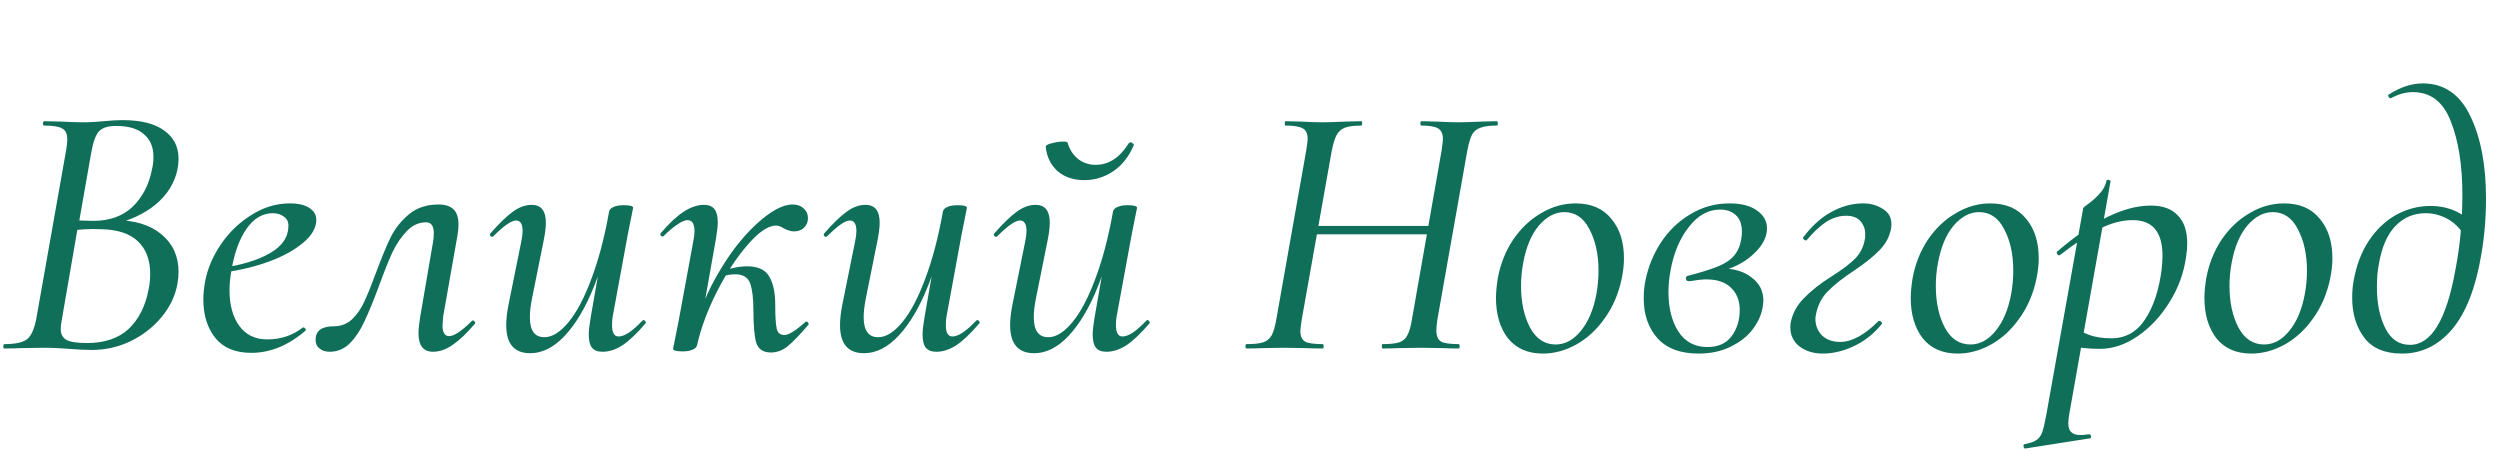 <?xml version="1.0" encoding="UTF-8"?> <svg xmlns="http://www.w3.org/2000/svg" viewBox="0 0 165 31" fill="none"><path d="M7.584 14.528C8.88 14.528 9.904 14.84 10.656 15.464C11.408 16.088 11.784 16.912 11.784 17.936C11.784 18.192 11.76 18.456 11.712 18.728C11.568 19.528 11.216 20.264 10.656 20.936C10.112 21.592 9.432 22.12 8.616 22.52C7.816 22.904 6.96 23.096 6.048 23.096C5.6 23.096 5.096 23.072 4.536 23.024C4.328 23.008 4.08 22.992 3.792 22.976C3.52 22.96 3.224 22.952 2.904 22.952L1.368 22.976C1.112 22.992 0.752 23 0.288 23C0.24 23 0.216 22.952 0.216 22.856C0.232 22.76 0.256 22.712 0.288 22.712C1.024 22.712 1.528 22.6 1.8 22.376C2.072 22.152 2.272 21.696 2.4 21.008L4.368 9.896C4.416 9.608 4.44 9.376 4.44 9.2C4.44 8.832 4.328 8.592 4.104 8.48C3.896 8.352 3.496 8.288 2.904 8.288C2.856 8.288 2.832 8.24 2.832 8.144C2.848 8.048 2.872 8 2.904 8L4.032 8.024C4.64 8.056 5.12 8.072 5.472 8.072C5.744 8.072 5.992 8.064 6.216 8.048C6.456 8.032 6.664 8.016 6.84 8C7.304 7.952 7.72 7.928 8.088 7.928C9.304 7.928 10.224 8.16 10.848 8.624C11.472 9.072 11.784 9.688 11.784 10.472C11.784 10.712 11.76 10.952 11.712 11.192C11.52 12.088 11.04 12.856 10.272 13.496C9.52 14.12 8.528 14.576 7.296 14.864L7.584 14.528ZM7.656 8.312C7.144 8.312 6.776 8.424 6.552 8.648C6.328 8.872 6.152 9.344 6.024 10.064L5.208 14.696L4.536 14.504C5.16 14.552 5.704 14.576 6.168 14.576C7.24 14.576 8.104 14.264 8.76 13.64C9.416 13 9.84 12.176 10.032 11.168C10.096 10.912 10.128 10.64 10.128 10.352C10.128 9.712 9.92 9.216 9.504 8.864C9.104 8.496 8.488 8.312 7.656 8.312ZM5.736 22.64C6.904 22.64 7.824 22.328 8.496 21.704C9.168 21.064 9.608 20.184 9.816 19.064C9.88 18.744 9.912 18.416 9.912 18.08C9.912 17.152 9.64 16.432 9.096 15.92C8.552 15.408 7.736 15.144 6.648 15.128C5.928 15.096 5.208 15.136 4.488 15.248L5.136 14.984L4.08 21.104C4.032 21.344 4.008 21.544 4.008 21.704C4.008 22.04 4.128 22.28 4.368 22.424C4.624 22.568 5.08 22.64 5.736 22.64ZM16.588 23.288C15.532 23.288 14.74 22.96 14.212 22.304C13.684 21.648 13.42 20.8 13.42 19.76C13.42 19.408 13.46 19.008 13.54 18.56C13.7 17.728 14.044 16.92 14.572 16.136C15.116 15.336 15.788 14.688 16.588 14.192C17.388 13.68 18.236 13.424 19.132 13.424C19.74 13.424 20.196 13.544 20.5 13.784C20.804 14.008 20.924 14.32 20.86 14.72C20.78 15.232 20.428 15.72 19.804 16.184C19.196 16.648 18.42 17.04 17.476 17.36C16.532 17.68 15.54 17.896 14.5 18.008L14.548 17.696C15.924 17.504 17.012 17.176 17.812 16.712C18.628 16.248 19.036 15.64 19.036 14.888C19.036 14.632 18.932 14.432 18.724 14.288C18.532 14.144 18.292 14.072 18.004 14.072C17.316 14.072 16.732 14.424 16.252 15.128C15.788 15.816 15.468 16.696 15.292 17.768C15.196 18.248 15.148 18.712 15.148 19.16C15.148 20.136 15.364 20.92 15.796 21.512C16.228 22.104 16.844 22.4 17.644 22.4C18.54 22.4 19.324 22.136 19.996 21.608H20.02C20.068 21.608 20.108 21.632 20.14 21.68C20.188 21.728 20.196 21.776 20.164 21.824C19.028 22.8 17.836 23.288 16.588 23.288ZM21.765 23.216C21.477 23.216 21.253 23.144 21.093 23C20.917 22.872 20.829 22.68 20.829 22.424C20.829 21.832 21.229 21.536 22.029 21.536C22.493 21.536 22.893 21.384 23.229 21.08C23.565 20.76 23.837 20.368 24.045 19.904C24.269 19.424 24.525 18.792 24.813 18.008C25.181 17.016 25.509 16.224 25.797 15.632C26.101 15.04 26.509 14.536 27.021 14.12C27.533 13.704 28.173 13.496 28.941 13.496C29.373 13.496 29.701 13.6 29.925 13.808C30.149 14.016 30.261 14.36 30.261 14.84C30.261 15.048 30.237 15.288 30.189 15.56L29.253 20.864C29.221 21.184 29.205 21.384 29.205 21.464C29.205 21.944 29.349 22.184 29.637 22.184C29.973 22.184 30.477 21.848 31.149 21.176C31.165 21.16 31.189 21.152 31.221 21.152C31.269 21.152 31.309 21.184 31.341 21.248C31.373 21.296 31.373 21.336 31.341 21.368C30.813 21.992 30.325 22.456 29.877 22.76C29.445 23.064 29.013 23.216 28.581 23.216C27.941 23.216 27.621 22.808 27.621 21.992C27.621 21.72 27.661 21.344 27.741 20.864L28.581 15.968C28.613 15.808 28.629 15.616 28.629 15.392C28.629 14.912 28.461 14.672 28.125 14.672C27.645 14.672 27.221 14.864 26.853 15.248C26.485 15.632 26.165 16.104 25.893 16.664C25.637 17.224 25.341 17.968 25.005 18.896C24.653 19.84 24.341 20.6 24.069 21.176C23.813 21.752 23.493 22.24 23.109 22.64C22.725 23.024 22.277 23.216 21.765 23.216ZM34.995 23.312C33.939 23.312 33.411 22.696 33.411 21.464C33.411 21.08 33.459 20.64 33.555 20.144L34.419 15.872C34.467 15.632 34.491 15.424 34.491 15.248C34.491 14.784 34.347 14.552 34.059 14.552C33.755 14.552 33.259 14.896 32.571 15.584C32.539 15.616 32.507 15.632 32.475 15.632C32.427 15.632 32.387 15.608 32.355 15.56C32.323 15.496 32.331 15.44 32.379 15.392C32.939 14.752 33.427 14.28 33.843 13.976C34.259 13.672 34.675 13.52 35.091 13.52C35.715 13.52 36.027 13.912 36.027 14.696C36.027 15 35.979 15.392 35.883 15.872L35.115 19.688C35.019 20.168 34.971 20.584 34.971 20.936C34.971 21.816 35.291 22.256 35.931 22.256C36.443 22.256 36.971 21.928 37.515 21.272C38.059 20.616 38.563 19.664 39.027 18.416C39.507 17.152 39.899 15.664 40.203 13.952L40.539 13.976C40.219 15.832 39.779 17.464 39.219 18.872C38.659 20.28 38.011 21.376 37.275 22.16C36.555 22.928 35.795 23.312 34.995 23.312ZM39.771 23.216C39.451 23.216 39.219 23.128 39.075 22.952C38.931 22.776 38.859 22.488 38.859 22.088C38.859 21.832 38.899 21.464 38.979 20.984L40.203 13.952C40.235 13.824 40.331 13.728 40.491 13.664C40.651 13.584 40.875 13.544 41.163 13.544C41.579 13.544 41.787 13.6 41.787 13.712L41.691 14.192C41.547 14.88 41.459 15.32 41.427 15.512L40.443 20.864C40.411 21.008 40.395 21.208 40.395 21.464C40.395 21.96 40.539 22.208 40.827 22.208C41.019 22.208 41.251 22.12 41.523 21.944C41.795 21.752 42.091 21.488 42.411 21.152C42.427 21.136 42.451 21.128 42.483 21.128C42.531 21.128 42.571 21.16 42.603 21.224C42.635 21.272 42.635 21.312 42.603 21.344C42.043 22 41.539 22.48 41.091 22.784C40.643 23.072 40.203 23.216 39.771 23.216ZM45.645 22.76C45.917 21.208 46.453 19.72 47.254 18.296C48.053 16.872 48.925 15.72 49.87 14.84C50.83 13.944 51.645 13.496 52.318 13.496C52.621 13.496 52.861 13.584 53.038 13.76C53.23 13.92 53.325 14.136 53.325 14.408C53.325 14.648 53.237 14.856 53.062 15.032C52.901 15.192 52.678 15.272 52.389 15.272C52.214 15.272 51.981 15.2 51.694 15.056C51.533 14.944 51.373 14.888 51.214 14.888C50.702 14.888 50.086 15.304 49.365 16.136C48.645 16.952 47.965 17.984 47.325 19.232C46.702 20.464 46.261 21.648 46.005 22.784L45.645 22.76ZM45.069 23.192C44.638 23.192 44.422 23.136 44.422 23.024L44.517 22.544C44.661 21.856 44.749 21.416 44.782 21.224L45.766 15.872C45.813 15.632 45.837 15.432 45.837 15.272C45.837 14.776 45.685 14.528 45.382 14.528C45.206 14.528 44.981 14.624 44.709 14.816C44.438 14.992 44.133 15.248 43.797 15.584C43.782 15.6 43.758 15.608 43.725 15.608C43.678 15.608 43.638 15.584 43.605 15.536C43.574 15.472 43.574 15.424 43.605 15.392C44.15 14.752 44.654 14.28 45.117 13.976C45.581 13.672 46.029 13.52 46.462 13.52C46.782 13.52 47.014 13.616 47.157 13.808C47.301 13.984 47.373 14.272 47.373 14.672C47.373 14.912 47.334 15.272 47.254 15.752L46.005 22.784C45.974 22.912 45.877 23.008 45.718 23.072C45.557 23.152 45.342 23.192 45.069 23.192ZM50.877 23.264C50.382 23.264 50.062 23.056 49.917 22.64C49.789 22.208 49.725 21.496 49.725 20.504C49.725 19.704 49.654 19.104 49.51 18.704C49.365 18.304 49.038 18.104 48.526 18.104C48.254 18.104 47.998 18.144 47.758 18.224L47.685 17.912C48.245 17.688 48.789 17.576 49.318 17.576C50.038 17.576 50.526 17.808 50.782 18.272C51.038 18.72 51.166 19.328 51.166 20.096C51.166 20.864 51.197 21.392 51.261 21.68C51.325 21.968 51.493 22.112 51.766 22.112C52.053 22.112 52.517 21.824 53.157 21.248C53.173 21.232 53.197 21.224 53.23 21.224C53.278 21.224 53.318 21.256 53.349 21.32C53.382 21.368 53.382 21.408 53.349 21.44C52.789 22.096 52.334 22.568 51.981 22.856C51.645 23.128 51.278 23.264 50.877 23.264ZM57.026 23.312C55.97 23.312 55.442 22.696 55.442 21.464C55.442 21.08 55.49 20.64 55.586 20.144L56.45 15.872C56.498 15.632 56.522 15.424 56.522 15.248C56.522 14.784 56.378 14.552 56.09 14.552C55.786 14.552 55.29 14.896 54.602 15.584C54.57 15.616 54.538 15.632 54.506 15.632C54.458 15.632 54.418 15.608 54.386 15.56C54.354 15.496 54.362 15.44 54.41 15.392C54.97 14.752 55.458 14.28 55.874 13.976C56.29 13.672 56.706 13.52 57.122 13.52C57.746 13.52 58.058 13.912 58.058 14.696C58.058 15 58.01 15.392 57.914 15.872L57.146 19.688C57.05 20.168 57.002 20.584 57.002 20.936C57.002 21.816 57.322 22.256 57.962 22.256C58.474 22.256 59.002 21.928 59.546 21.272C60.09 20.616 60.594 19.664 61.058 18.416C61.538 17.152 61.93 15.664 62.234 13.952L62.57 13.976C62.25 15.832 61.81 17.464 61.25 18.872C60.69 20.28 60.042 21.376 59.306 22.16C58.586 22.928 57.826 23.312 57.026 23.312ZM61.802 23.216C61.482 23.216 61.25 23.128 61.106 22.952C60.962 22.776 60.89 22.488 60.89 22.088C60.89 21.832 60.93 21.464 61.01 20.984L62.234 13.952C62.266 13.824 62.362 13.728 62.522 13.664C62.682 13.584 62.906 13.544 63.194 13.544C63.61 13.544 63.818 13.6 63.818 13.712L63.722 14.192C63.578 14.88 63.49 15.32 63.458 15.512L62.474 20.864C62.442 21.008 62.426 21.208 62.426 21.464C62.426 21.96 62.57 22.208 62.858 22.208C63.05 22.208 63.282 22.12 63.554 21.944C63.826 21.752 64.122 21.488 64.442 21.152C64.458 21.136 64.482 21.128 64.514 21.128C64.562 21.128 64.602 21.16 64.634 21.224C64.666 21.272 64.666 21.312 64.634 21.344C64.074 22 63.57 22.48 63.122 22.784C62.674 23.072 62.234 23.216 61.802 23.216ZM68.253 23.312C67.197 23.312 66.669 22.696 66.669 21.464C66.669 21.08 66.717 20.64 66.813 20.144L67.677 15.872C67.725 15.632 67.749 15.424 67.749 15.248C67.749 14.784 67.605 14.552 67.317 14.552C67.013 14.552 66.517 14.896 65.829 15.584C65.797 15.616 65.765 15.632 65.733 15.632C65.685 15.632 65.645 15.608 65.613 15.56C65.581 15.496 65.589 15.44 65.637 15.392C66.197 14.752 66.685 14.28 67.101 13.976C67.517 13.672 67.933 13.52 68.349 13.52C68.973 13.52 69.285 13.912 69.285 14.696C69.285 15 69.237 15.392 69.141 15.872L68.373 19.688C68.277 20.168 68.229 20.584 68.229 20.936C68.229 21.816 68.549 22.256 69.189 22.256C69.701 22.256 70.229 21.928 70.773 21.272C71.317 20.616 71.821 19.664 72.285 18.416C72.765 17.152 73.157 15.664 73.461 13.952L73.797 13.976C73.477 15.832 73.037 17.464 72.477 18.872C71.917 20.28 71.269 21.376 70.533 22.16C69.813 22.928 69.053 23.312 68.253 23.312ZM73.029 23.216C72.709 23.216 72.477 23.128 72.333 22.952C72.189 22.776 72.117 22.488 72.117 22.088C72.117 21.832 72.157 21.464 72.237 20.984L73.461 13.952C73.493 13.824 73.589 13.728 73.749 13.664C73.909 13.584 74.133 13.544 74.421 13.544C74.837 13.544 75.045 13.6 75.045 13.712L74.949 14.192C74.805 14.88 74.717 15.32 74.685 15.512L73.701 20.864C73.669 21.008 73.653 21.208 73.653 21.464C73.653 21.96 73.797 22.208 74.085 22.208C74.277 22.208 74.509 22.12 74.781 21.944C75.053 21.752 75.349 21.488 75.669 21.152C75.685 21.136 75.709 21.128 75.741 21.128C75.789 21.128 75.829 21.16 75.861 21.224C75.893 21.272 75.893 21.312 75.861 21.344C75.301 22 74.797 22.48 74.349 22.784C73.901 23.072 73.461 23.216 73.029 23.216ZM71.565 11.888C70.845 11.888 70.253 11.688 69.789 11.288C69.341 10.872 69.085 10.344 69.021 9.704C69.005 9.608 69.125 9.528 69.381 9.464C69.653 9.384 69.917 9.344 70.173 9.344C70.349 9.344 70.445 9.368 70.461 9.416C70.589 9.864 70.821 10.224 71.157 10.496C71.493 10.752 71.877 10.88 72.309 10.88C73.173 10.88 73.901 10.408 74.493 9.464C74.525 9.416 74.565 9.392 74.613 9.392C74.661 9.392 74.709 9.416 74.757 9.464C74.821 9.496 74.845 9.536 74.829 9.584C74.509 10.336 74.053 10.912 73.461 11.312C72.885 11.696 72.253 11.888 71.565 11.888ZM82.272 23C82.225 23 82.201 22.952 82.201 22.856C82.201 22.76 82.225 22.712 82.272 22.712C82.769 22.712 83.136 22.672 83.376 22.592C83.617 22.512 83.8 22.36 83.928 22.136C84.056 21.896 84.16 21.536 84.24 21.056L86.209 9.944C86.272 9.528 86.305 9.272 86.305 9.176C86.305 8.824 86.201 8.592 85.993 8.48C85.784 8.352 85.4 8.288 84.841 8.288C84.808 8.288 84.793 8.24 84.793 8.144C84.793 8.048 84.808 8 84.841 8L85.873 8.024C86.448 8.056 86.921 8.072 87.288 8.072C87.656 8.072 88.16 8.056 88.8 8.024L89.856 8C89.888 8 89.904 8.048 89.904 8.144C89.904 8.24 89.888 8.288 89.856 8.288C89.376 8.288 89.008 8.336 88.752 8.432C88.513 8.528 88.329 8.696 88.201 8.936C88.088 9.16 87.984 9.512 87.888 9.992L85.921 21.056C85.856 21.472 85.825 21.736 85.825 21.848C85.825 22.184 85.928 22.416 86.136 22.544C86.344 22.656 86.728 22.712 87.288 22.712C87.337 22.712 87.361 22.76 87.361 22.856C87.361 22.952 87.337 23 87.288 23C86.841 23 86.489 22.992 86.233 22.976L84.721 22.952L83.281 22.976C83.04 22.992 82.704 23 82.272 23ZM85.969 14.912H95.136L95.088 15.464H85.873L85.969 14.912ZM91.249 23C91.216 23 91.201 22.952 91.201 22.856C91.201 22.76 91.216 22.712 91.249 22.712C91.745 22.712 92.112 22.672 92.353 22.592C92.593 22.512 92.769 22.36 92.88 22.136C93.008 21.912 93.112 21.552 93.192 21.056L95.136 9.992C95.201 9.544 95.233 9.272 95.233 9.176C95.233 8.84 95.129 8.608 94.921 8.48C94.713 8.352 94.344 8.288 93.817 8.288C93.769 8.288 93.745 8.24 93.745 8.144C93.745 8.048 93.769 8 93.817 8L94.8 8.024C95.409 8.056 95.904 8.072 96.288 8.072C96.641 8.072 97.136 8.056 97.776 8.024L98.784 8C98.832 8 98.856 8.048 98.856 8.144C98.856 8.24 98.832 8.288 98.784 8.288C98.305 8.288 97.945 8.336 97.704 8.432C97.465 8.512 97.281 8.664 97.153 8.888C97.04 9.112 96.936 9.464 96.841 9.944L94.873 21.056C94.825 21.36 94.8 21.608 94.8 21.8C94.8 22.168 94.904 22.416 95.112 22.544C95.32 22.656 95.704 22.712 96.264 22.712C96.312 22.712 96.337 22.76 96.337 22.856C96.337 22.952 96.312 23 96.264 23C95.849 23 95.52 22.992 95.281 22.976L93.793 22.952L92.305 22.976C92.049 22.992 91.697 23 91.249 23ZM101.829 23.336C100.838 23.336 100.07 23 99.525 22.328C98.998 21.64 98.734 20.752 98.734 19.664C98.734 19.312 98.773 18.88 98.853 18.368C99.029 17.424 99.365 16.576 99.862 15.824C100.374 15.072 100.99 14.488 101.71 14.072C102.43 13.64 103.189 13.424 103.99 13.424C105.013 13.424 105.797 13.76 106.341 14.432C106.901 15.088 107.181 15.96 107.181 17.048C107.181 17.464 107.133 17.904 107.037 18.368C106.829 19.376 106.454 20.256 105.909 21.008C105.382 21.76 104.757 22.336 104.037 22.736C103.317 23.136 102.582 23.336 101.829 23.336ZM102.669 22.736C103.293 22.736 103.846 22.44 104.326 21.848C104.822 21.256 105.165 20.448 105.358 19.424C105.454 18.912 105.501 18.392 105.501 17.864C105.501 16.792 105.302 15.88 104.901 15.128C104.517 14.376 103.966 14 103.246 14C102.638 14 102.078 14.296 101.566 14.888C101.07 15.48 100.725 16.296 100.534 17.336C100.438 17.832 100.389 18.344 100.389 18.872C100.389 19.96 100.59 20.88 100.99 21.632C101.389 22.368 101.95 22.736 102.669 22.736ZM112.11 23.336C110.91 23.336 110.006 23 109.398 22.328C108.79 21.64 108.486 20.768 108.486 19.712C108.486 19.232 108.526 18.824 108.606 18.488C108.782 17.608 109.118 16.784 109.614 16.016C110.126 15.232 110.774 14.608 111.558 14.144C112.342 13.664 113.206 13.424 114.15 13.424C114.934 13.424 115.542 13.584 115.974 13.904C116.406 14.208 116.622 14.6 116.622 15.08C116.622 15.672 116.31 16.248 115.686 16.808C115.078 17.368 114.27 17.76 113.262 17.984L113.622 17.72C114.454 17.72 115.118 17.92 115.614 18.32C116.126 18.704 116.382 19.208 116.382 19.832C116.382 19.944 116.366 20.096 116.334 20.288C116.254 20.768 116.038 21.248 115.686 21.728C115.334 22.192 114.846 22.576 114.222 22.88C113.614 23.184 112.91 23.336 112.11 23.336ZM112.686 22.904C113.39 22.904 113.918 22.672 114.27 22.208C114.638 21.728 114.822 21.144 114.822 20.456C114.822 19.848 114.63 19.36 114.246 18.992C113.878 18.624 113.334 18.44 112.614 18.44C112.358 18.44 111.99 18.48 111.51 18.56H111.486C111.422 18.56 111.366 18.544 111.318 18.512C111.286 18.464 111.27 18.416 111.27 18.368C111.27 18.272 111.318 18.216 111.414 18.2C112.278 17.976 112.942 17.768 113.406 17.576C113.87 17.384 114.222 17.144 114.462 16.856C114.718 16.552 114.878 16.152 114.942 15.656C114.958 15.576 114.966 15.456 114.966 15.296C114.966 14.8 114.83 14.432 114.558 14.192C114.302 13.952 113.958 13.832 113.526 13.832C112.742 13.832 112.054 14.216 111.462 14.984C110.87 15.736 110.47 16.68 110.262 17.816C110.166 18.312 110.118 18.8 110.118 19.28C110.118 20.32 110.334 21.184 110.766 21.872C111.214 22.56 111.854 22.904 112.686 22.904ZM120.298 23.336C119.706 23.336 119.202 23.184 118.786 22.88C118.37 22.56 118.162 22.136 118.162 21.608C118.162 21.48 118.17 21.376 118.186 21.296C118.298 20.704 118.586 20.168 119.05 19.688C119.53 19.192 120.138 18.712 120.874 18.248C121.61 17.784 122.138 17.384 122.458 17.048C122.794 16.696 123.002 16.272 123.082 15.776C123.098 15.712 123.106 15.608 123.106 15.464C123.106 15.128 123.002 14.84 122.794 14.6C122.586 14.36 122.274 14.24 121.858 14.24C121.378 14.24 120.922 14.384 120.49 14.672C120.074 14.96 119.658 15.352 119.242 15.848L119.194 15.872C119.146 15.872 119.098 15.848 119.05 15.8C119.002 15.752 118.986 15.712 119.002 15.68C119.562 14.928 120.178 14.368 120.85 14C121.538 13.616 122.242 13.424 122.962 13.424C123.458 13.424 123.89 13.544 124.258 13.784C124.642 14.008 124.834 14.344 124.834 14.792C124.834 14.92 124.826 15.016 124.81 15.08C124.714 15.608 124.466 16.08 124.066 16.496C123.666 16.912 123.122 17.352 122.434 17.816C121.65 18.328 121.05 18.8 120.634 19.232C120.218 19.648 119.954 20.176 119.842 20.816C119.826 20.864 119.818 20.944 119.818 21.056C119.818 21.472 119.962 21.832 120.25 22.136C120.554 22.424 120.954 22.568 121.45 22.568C122.218 22.568 123.058 22.112 123.97 21.2C123.986 21.184 124.01 21.176 124.042 21.176C124.09 21.176 124.13 21.2 124.162 21.248C124.21 21.28 124.226 21.32 124.21 21.368C123.698 22.008 123.09 22.496 122.386 22.832C121.682 23.168 120.986 23.336 120.298 23.336ZM129.204 23.336C128.213 23.336 127.445 23 126.9 22.328C126.373 21.64 126.109 20.752 126.109 19.664C126.109 19.312 126.148 18.88 126.228 18.368C126.404 17.424 126.74 16.576 127.237 15.824C127.749 15.072 128.364 14.488 129.084 14.072C129.804 13.64 130.565 13.424 131.364 13.424C132.388 13.424 133.173 13.76 133.716 14.432C134.276 15.088 134.556 15.96 134.556 17.048C134.556 17.464 134.508 17.904 134.412 18.368C134.204 19.376 133.828 20.256 133.285 21.008C132.756 21.76 132.132 22.336 131.412 22.736C130.692 23.136 129.957 23.336 129.204 23.336ZM130.044 22.736C130.668 22.736 131.22 22.44 131.701 21.848C132.196 21.256 132.541 20.448 132.732 19.424C132.828 18.912 132.876 18.392 132.876 17.864C132.876 16.792 132.677 15.88 132.276 15.128C131.893 14.376 131.34 14 130.62 14C130.012 14 129.452 14.296 128.94 14.888C128.445 15.48 128.101 16.296 127.909 17.336C127.812 17.832 127.764 18.344 127.764 18.872C127.764 19.96 127.965 20.88 128.364 21.632C128.764 22.368 129.325 22.736 130.044 22.736ZM133.677 29.6C133.613 29.616 133.573 29.576 133.557 29.48C133.541 29.384 133.565 29.328 133.629 29.312C133.981 29.248 134.237 29.16 134.397 29.048C134.557 28.952 134.685 28.784 134.781 28.544C134.861 28.32 134.949 27.952 135.045 27.44L137.493 13.736C137.493 13.704 137.629 13.592 137.901 13.4C138.173 13.192 138.413 12.968 138.621 12.728C138.829 12.488 138.965 12.224 139.029 11.936C139.029 11.888 139.069 11.864 139.149 11.864C139.181 11.864 139.213 11.88 139.245 11.912C139.293 11.928 139.309 11.952 139.293 11.984L136.581 27.272C136.533 27.544 136.509 27.768 136.509 27.944C136.509 28.216 136.573 28.408 136.701 28.52C136.829 28.648 137.029 28.712 137.301 28.712C137.397 28.712 137.589 28.696 137.877 28.664C137.941 28.648 137.981 28.68 137.997 28.76C138.029 28.856 138.013 28.912 137.949 28.928L133.677 29.6ZM138.597 23.024C137.877 23.024 137.173 22.952 136.485 22.808L136.725 21.488C137.093 21.744 137.485 21.952 137.901 22.112C138.317 22.256 138.797 22.328 139.341 22.328C140.285 22.328 141.029 21.912 141.573 21.08C142.133 20.248 142.501 19.128 142.677 17.72C142.709 17.336 142.725 17.056 142.725 16.88C142.725 15.312 142.069 14.528 140.757 14.528C140.069 14.528 139.357 14.712 138.621 15.08C137.885 15.448 136.997 16.032 135.957 16.832L135.909 16.856C135.861 16.856 135.813 16.824 135.765 16.76C135.733 16.68 135.741 16.624 135.789 16.592C138.125 14.576 140.181 13.568 141.957 13.568C142.741 13.568 143.333 13.784 143.733 14.216C144.149 14.632 144.357 15.248 144.357 16.064C144.357 16.32 144.333 16.608 144.285 16.928C144.141 18 143.773 19.008 143.181 19.952C142.605 20.88 141.909 21.624 141.093 22.184C140.277 22.744 139.445 23.024 138.597 23.024ZM148.587 23.336C147.595 23.336 146.827 23 146.283 22.328C145.755 21.64 145.491 20.752 145.491 19.664C145.491 19.312 145.531 18.88 145.611 18.368C145.787 17.424 146.123 16.576 146.619 15.824C147.131 15.072 147.747 14.488 148.467 14.072C149.187 13.64 149.947 13.424 150.747 13.424C151.771 13.424 152.555 13.76 153.099 14.432C153.659 15.088 153.939 15.96 153.939 17.048C153.939 17.464 153.891 17.904 153.795 18.368C153.587 19.376 153.211 20.256 152.667 21.008C152.139 21.76 151.515 22.336 150.795 22.736C150.075 23.136 149.339 23.336 148.587 23.336ZM149.427 22.736C150.051 22.736 150.603 22.44 151.083 21.848C151.579 21.256 151.923 20.448 152.115 19.424C152.211 18.912 152.259 18.392 152.259 17.864C152.259 16.792 152.059 15.88 151.659 15.128C151.275 14.376 150.723 14 150.003 14C149.395 14 148.835 14.296 148.323 14.888C147.827 15.48 147.483 16.296 147.291 17.336C147.195 17.832 147.147 18.344 147.147 18.872C147.147 19.96 147.347 20.88 147.747 21.632C148.147 22.368 148.707 22.736 149.427 22.736ZM158.532 23.336C157.396 23.336 156.564 22.984 156.036 22.28C155.508 21.576 155.244 20.704 155.244 19.664C155.244 19.232 155.276 18.856 155.34 18.536C155.516 17.528 155.844 16.656 156.324 15.92C156.82 15.168 157.42 14.592 158.124 14.192C158.844 13.792 159.612 13.592 160.428 13.592C161.42 13.592 162.284 13.912 163.02 14.552L162.612 15.488C162.324 15.024 161.956 14.672 161.508 14.432C161.06 14.192 160.588 14.072 160.092 14.072C159.308 14.072 158.644 14.352 158.1 14.912C157.556 15.472 157.188 16.328 156.996 17.48C156.916 17.88 156.876 18.376 156.876 18.968C156.876 20.024 157.06 20.92 157.428 21.656C157.796 22.392 158.34 22.76 159.06 22.76C160.468 22.76 161.468 21.104 162.06 17.792C162.364 16.224 162.516 14.576 162.516 12.848C162.516 10.896 162.26 9.28 161.748 8C161.252 6.72 160.42 6.08 159.252 6.08C158.788 6.08 158.316 6.208 157.836 6.464L157.788 6.488C157.74 6.488 157.692 6.456 157.644 6.392C157.612 6.328 157.612 6.28 157.644 6.248C158.412 5.752 159.164 5.504 159.9 5.504C161.308 5.504 162.356 6.224 163.044 7.664C163.732 9.088 164.076 10.896 164.076 13.088C164.076 14.384 163.972 15.624 163.764 16.808C163.396 19 162.756 20.64 161.844 21.728C160.932 22.8 159.828 23.336 158.532 23.336Z" fill="#0F6F59"></path></svg> 